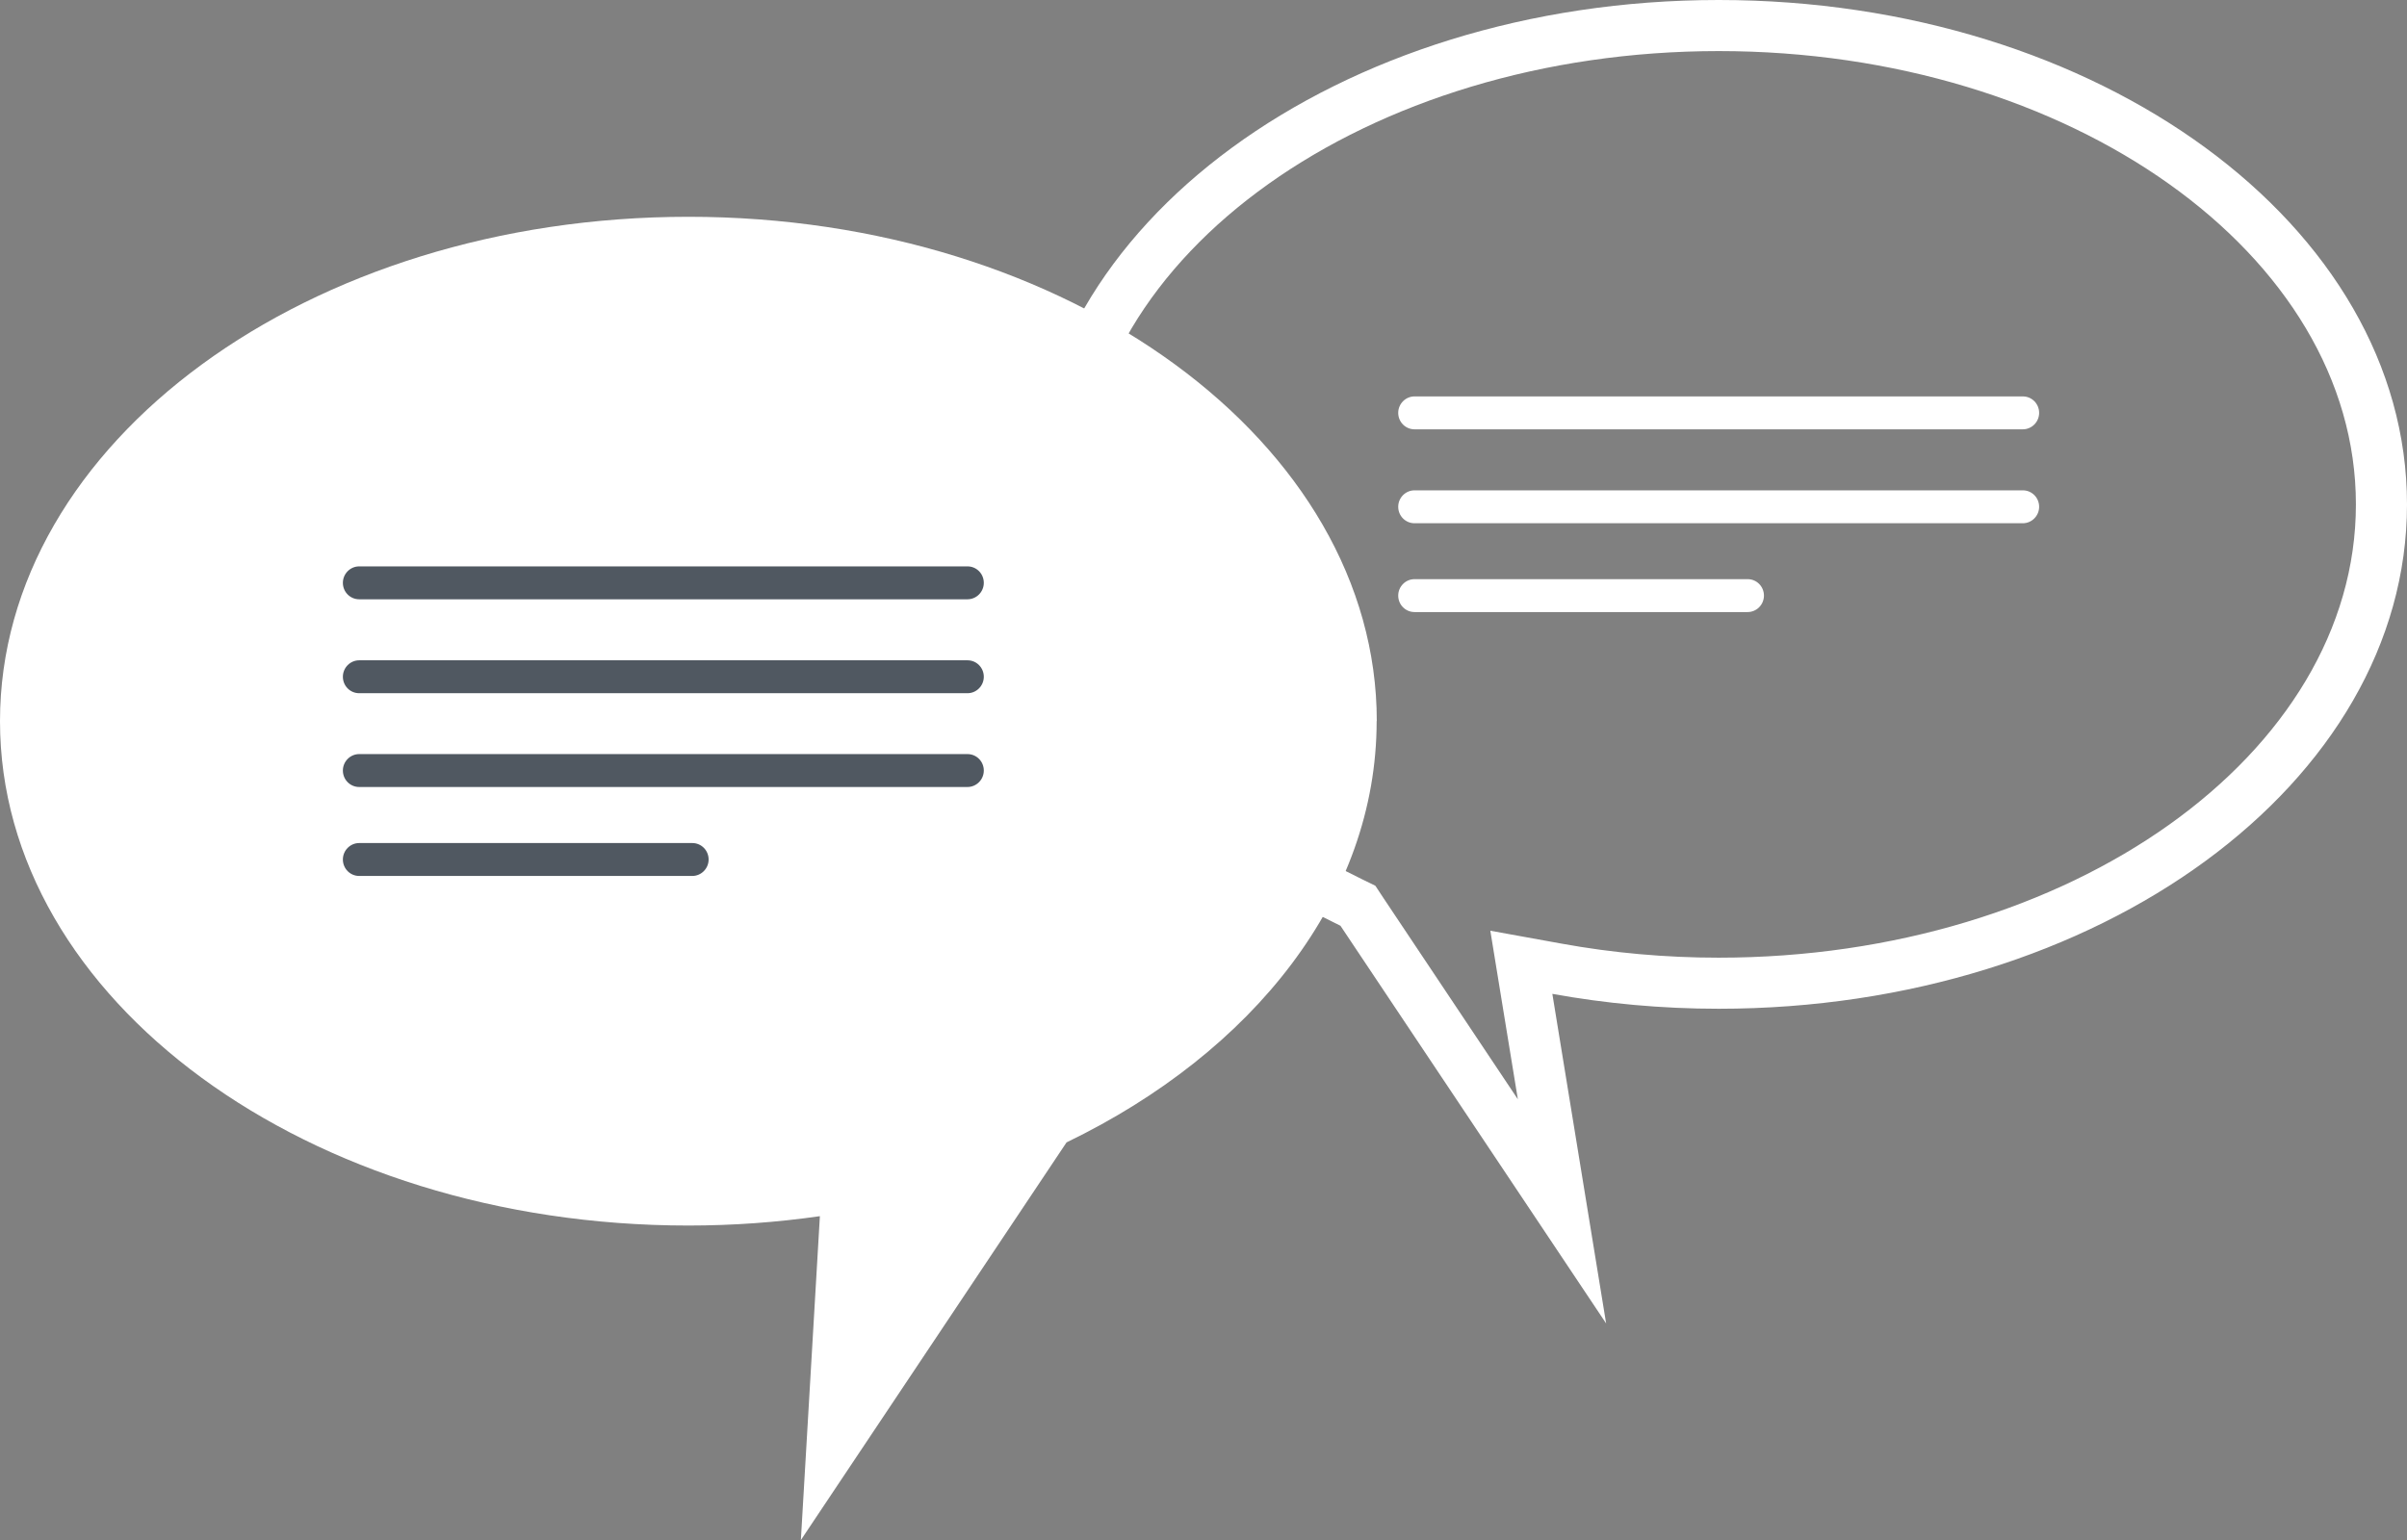 <?xml version="1.0" encoding="UTF-8"?>
<svg id="_レイヤー_2" data-name="レイヤー_2" xmlns="http://www.w3.org/2000/svg" viewBox="0 0 169.6 108.55">
  <rect x="0" y="0" width="169.6" height="108.55" fill="#808080" stroke="none"/>
  <defs>
    <style>
      .cls-1 {
        fill: #fff;
      }

      .cls-2 {
        fill: #505861;
      }
    </style>
  </defs>
  <g id="_ロールオーバー" data-name="ロールオーバー">
    <g>
      <path class="cls-1" d="M97.01,50.83c0-19.63-21.72-35.55-48.5-35.55S0,31.2,0,50.83s21.72,35.55,48.5,35.55c3.17,0,6.27-.23,9.27-.66l-1.34,22.83,18.72-28.03c13.16-6.36,21.85-17.28,21.85-29.7Z"/>
      <path class="cls-1" d="M121.1,3.6c24.76,0,44.9,14.33,44.9,31.95s-20.14,31.95-44.9,31.95c-3.72,0-7.45-.33-11.07-.99l-5.02-.91.82,5.03,1.12,6.85-9.5-14.23-.54-.82-.88-.43c-12.41-5.99-19.82-15.88-19.82-26.45,0-17.62,20.14-31.95,44.9-31.95M121.1,0c-26.79,0-48.5,15.91-48.5,35.55,0,12.42,8.69,23.34,21.85,29.7l18.72,28.03-3.79-23.23c3.75.68,7.68,1.05,11.72,1.05,26.79,0,48.5-15.91,48.5-35.55S147.89,0,121.1,0h0Z"/>
      <path class="cls-2" d="M68.17,42.24H25.31c-.64,0-1.15-.52-1.15-1.16s.52-1.16,1.15-1.16h42.86c.64,0,1.15.52,1.15,1.16s-.52,1.16-1.15,1.16Z"/>
      <path class="cls-2" d="M68.17,48.86H25.31c-.64,0-1.15-.52-1.15-1.16s.52-1.16,1.15-1.16h42.86c.64,0,1.15.52,1.15,1.16s-.52,1.16-1.15,1.16Z"/>
      <path class="cls-2" d="M68.17,55.47H25.31c-.64,0-1.15-.52-1.15-1.16s.52-1.16,1.15-1.16h42.86c.64,0,1.15.52,1.15,1.16s-.52,1.16-1.15,1.16Z"/>
      <path class="cls-2" d="M48.78,61.74h-23.47c-.64,0-1.15-.52-1.15-1.16s.52-1.16,1.15-1.16h23.47c.64,0,1.15.52,1.15,1.16s-.52,1.16-1.15,1.16Z"/>
      <g>
        <path class="cls-1" d="M142.53,30.26h-42.86c-.64,0-1.15-.52-1.15-1.16s.52-1.16,1.15-1.16h42.86c.64,0,1.15.52,1.15,1.16s-.52,1.16-1.15,1.16Z"/>
        <path class="cls-1" d="M142.53,36.88h-42.86c-.64,0-1.15-.52-1.15-1.16s.52-1.16,1.15-1.16h42.86c.64,0,1.15.52,1.15,1.16s-.52,1.16-1.15,1.16Z"/>
        <path class="cls-1" d="M123.14,43.14h-23.47c-.64,0-1.15-.52-1.15-1.16s.52-1.16,1.15-1.16h23.47c.64,0,1.15.52,1.15,1.16s-.52,1.16-1.15,1.16Z"/>
      </g>
    </g>
  </g>
</svg>